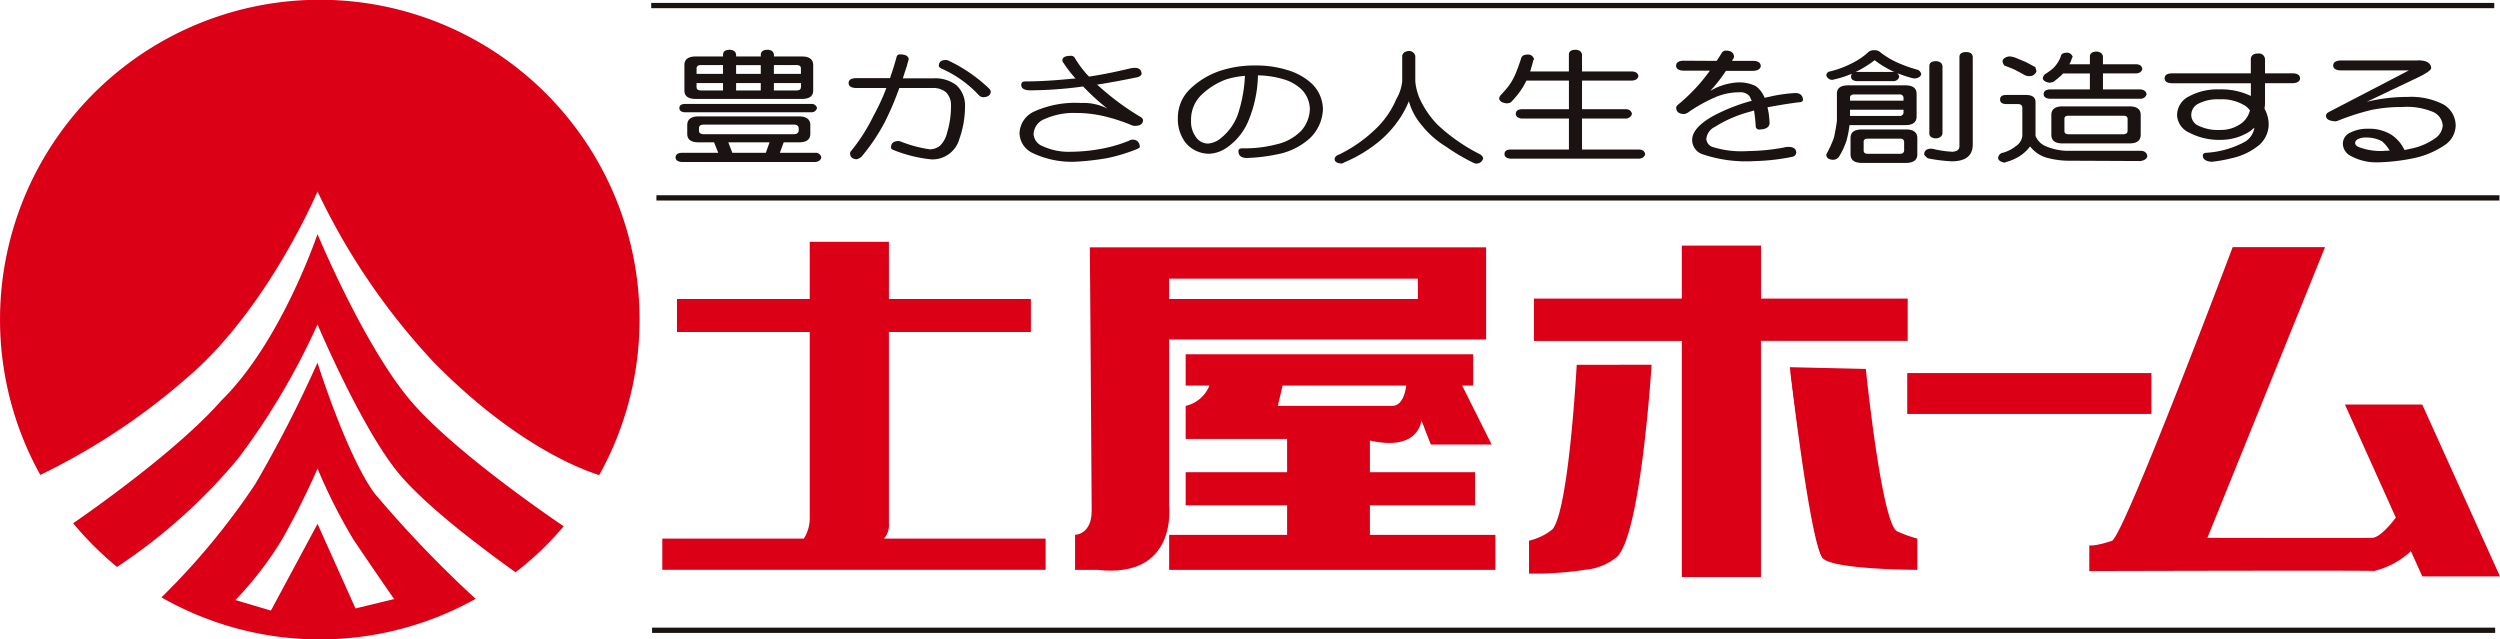 <svg xmlns="http://www.w3.org/2000/svg" width="200" height="51.152" viewBox="0 0 200 51.152">
  <g id="グループ_4860" data-name="グループ 4860" transform="translate(-213.098 -113.039)">
    <line id="線_8" data-name="線 8" x2="147.444" transform="translate(265.195 113.483)" fill="none" stroke="#1a1311" stroke-width="0.422"/>
    <line id="線_9" data-name="線 9" x2="147.441" transform="translate(265.612 128.871)" fill="none" stroke="#1a1311" stroke-width="0.422"/>
    <line id="線_10" data-name="線 10" x2="147.448" transform="translate(265.264 163.461)" fill="none" stroke="#1a1311" stroke-width="0.422"/>
    <path id="パス_23" data-name="パス 23" d="M327.649,136.538s1.794,14.453,2.675,15.329" transform="translate(28.638 5.875)" fill="#dc0017"/>
    <path id="パス_24" data-name="パス 24" d="M379.669,155.2l-6.219-13.75h-6.184l4.069,9.045c-.486.648-1.314,1.586-1.874,1.616-.869.026-13.2,0-13.2,0l9.414-23.257h-7.39s-8.619,22.887-9.65,23.495c-1.455.478-1.822.361-1.822.361v2.059s23.492-.066,22.77,0a6.613,6.613,0,0,0,2.958-1.59l.915,2.021Z" transform="translate(33.428 3.953)" fill="#dc0017"/>
    <path id="パス_25" data-name="パス 25" d="M244.656,141.206c-3.706-4.461-7.329-13.184-7.329-13.184s-2.895,8.612-7.68,13.3c-3.48,3.967-10.4,8.823-11.867,9.83a25.751,25.751,0,0,0,3.509,3.495,44.485,44.485,0,0,0,9.72-8.709,56.237,56.237,0,0,0,6.319-10.691s3.429,8.131,6.411,11.811c2.194,2.711,7.049,6.316,9.435,8.017a25.006,25.006,0,0,0,3.85-3.68c-2.085-1.413-9.227-6.406-12.367-10.186" transform="translate(1.171 3.746)" fill="#dc0017"/>
    <path id="パス_26" data-name="パス 26" d="M229.032,142.389c5.906-5.576,9.466-14.034,9.466-14.034a53.508,53.508,0,0,0,9.335,13.7c6.386,6.485,11.644,8.5,13.2,8.992a25.582,25.582,0,1,0-44.711-.015,52.643,52.643,0,0,0,12.712-8.643" fill="#dc0017"/>
    <path id="パス_27" data-name="パス 27" d="M240.488,146.717c-2.23-3.005-4.574-10.466-4.574-10.466a101.338,101.338,0,0,1-4.983,9.72,56.755,56.755,0,0,1-7.5,9.054,25.549,25.549,0,0,0,25.135.117,91.44,91.44,0,0,1-8.075-8.425m-1.536,9.194-3.037-6.766-3.729,6.936-2.841-.841a27.95,27.95,0,0,0,3.678-4.76,62.139,62.139,0,0,0,2.893-5.76,43.53,43.53,0,0,0,2.867,5.674c1.343,2.005,3.26,4.768,3.26,4.768Z" transform="translate(2.583 5.803)" fill="#dc0017"/>
    <rect id="長方形_7" data-name="長方形 7" width="19.533" height="3.27" transform="translate(365.677 142.885)" fill="#dc0017"/>
    <path id="パス_28" data-name="パス 28" d="M320.76,136.383s-.836,13.564-2.776,15.376a4.681,4.681,0,0,1-2.565,1.03,26.6,26.6,0,0,1-4.464.3v-2.631a4.717,4.717,0,0,0,1.874-.906c1.329-1.612,1.94-13.166,1.94-13.166Z" transform="translate(24.465 5.836)" fill="#dc0017"/>
    <path id="パス_29" data-name="パス 29" d="M327.649,136.538s1.645,14.453,2.675,15.329,7.522.884,7.522.884v-2.5a10.106,10.106,0,0,1-1.62-.585c-1.24-.628-2.5-12.984-2.5-12.984Z" transform="translate(28.638 5.875)" fill="#dc0017"/>
    <path id="パス_30" data-name="パス 30" d="M341.172,133H329.434v-4.244H323.1V133H311.27v3.384H323.1v18.887h6.331V136.381h11.738Z" transform="translate(24.543 3.929)" fill="#dc0017"/>
    <path id="パス_31" data-name="パス 31" d="M273.221,152.257a1.633,1.633,0,0,0,.392-1.184V135.73h11.359v-2.641H273.614v-4.576h-6.335v4.576h-10.62v2.641h10.62v14.9a3.008,3.008,0,0,1-.471,1.626H255.485v2.5h30.666v-2.5Z" transform="translate(10.597 3.869)" fill="#dc0017"/>
    <path id="パス_32" data-name="パス 32" d="M314.784,136.238v-7.37h-31.7s.146,19.175.146,21.081-1.328,1.921-1.328,1.921v2.8h1.773c6.486.736,5.749-5.157,5.749-5.157V136.238h25.359m-25.359-4.863h19.9V133h-19.9Z" transform="translate(17.202 3.957)" fill="#dc0017"/>
    <path id="パス_33" data-name="パス 33" d="M303.985,150.16V147.8h8.409v-2.653h-8.409v-2.535c1.054.249,3.658.636,4.128-1.594l.742,1.914h4.868l-2.36-4.715h.882V135.71h-23v2.507h1.9a2.688,2.688,0,0,1-1.9,1.626v2.644h8.115v2.66h-8.115V147.8h8.115v2.36h-9.436v2.8h26.1v-2.8H303.985M297,138.217h9.891c-.085.66-.358,1.626-1.131,1.626h-9.145Z" transform="translate(18.706 5.668)" fill="#dc0017"/>
    <path id="パス_34" data-name="パス 34" d="M260.133,116.76v-.151c0-.251.186-.376.519-.385.306.009.486.134.527.385v.151h1.973v-.151c.008-.251.2-.376.533-.385.306.009.489.134.518.385v.151h2.228c.606,0,.913.234.913.692v2.025c0,.461-.306.681-.913.681h-8.476c-.616,0-.914-.22-.914-.681v-2.025c0-.459.3-.692.914-.692h2.18m6.231,2.45v-.321H264.2v.589h1.814c.226,0,.349-.085.349-.268m-3.213-.321h-1.973v.589h1.973Zm-3.019,0h-2.116v.321c0,.182.117.268.354.268h1.762v-.589m0-.74v-.7h-1.762c-.236,0-.354.092-.354.268v.436h2.116m1.046,0h1.973v-.7h-1.973Zm3.023,0h2.163v-.436c0-.175-.122-.268-.349-.268H264.2v.7m3.449,2.744a.443.443,0,0,1-.44.333H257.067c-.284-.02-.428-.141-.428-.333,0-.212.144-.319.428-.337h10.144a.425.425,0,0,1,.44.337m-1.442.661c.592,0,.906.239.906.7v.691c0,.465-.314.684-.906.684h-1.223l-.311.84h2.835a.447.447,0,0,1,.484.368c-.05.221-.2.336-.484.367H256.821c-.314-.031-.477-.146-.489-.367.011-.231.175-.356.489-.368h2.928l-.335-.84h-1.236c-.609,0-.909-.219-.909-.684v-.691c0-.461.3-.7.909-.7h8.031m-2.655,2.915.3-.84h-3.3l.321.84h2.682m2.63-1.775v-.2c-.026-.182-.145-.281-.372-.281h-7.235c-.255,0-.373.1-.373.281v.2c0,.184.117.276.373.285h7.235c.227-.009.346-.1.372-.285" transform="translate(10.809 0.796)" fill="#1a1311"/>
    <path id="パス_35" data-name="パス 35" d="M270.716,118.435c.191-.551.374-1.128.537-1.73a.248.248,0,0,1,.246-.186c.466,0,.707.139.717.4-.034.113-.087.288-.146.531-.119.342-.22.67-.323.984h2.469a2.8,2.8,0,0,1,1.806.542,2.177,2.177,0,0,1,.7,1.67,7.8,7.8,0,0,1-.451,2.636,2.231,2.231,0,0,1-2.255,1.636,10.968,10.968,0,0,1-3.014-.748c-.135-.04-.2-.112-.2-.212,0-.335.206-.507.622-.507a1.094,1.094,0,0,1,.219.066,10.115,10.115,0,0,0,2.283.6,1.368,1.368,0,0,0,.784-.28,2.125,2.125,0,0,0,.58-1.06,7.231,7.231,0,0,0,.31-2.136,1.453,1.453,0,0,0-.41-1.1,1.6,1.6,0,0,0-1.086-.331h-2.64a23.5,23.5,0,0,1-1.185,2.774,15.561,15.561,0,0,1-1.795,2.671.833.833,0,0,1-.433.255c-.349-.02-.525-.18-.525-.489a.31.31,0,0,1,.11-.206,14.425,14.425,0,0,0,1.759-2.77,17.408,17.408,0,0,0,1.035-2.235H268.05c-.425,0-.64-.139-.64-.4s.215-.389.64-.389h2.666m4.78-1.356a12.4,12.4,0,0,1,3.134,2.169.672.672,0,0,1,.151.23c0,.31-.2.462-.6.482a.489.489,0,0,1-.35-.159,9.086,9.086,0,0,0-3.02-2.143c-.128-.076-.187-.14-.187-.195,0-.319.188-.484.6-.484a.918.918,0,0,1,.271.1" transform="translate(13.578 0.87)" fill="#1a1311"/>
    <path id="パス_36" data-name="パス 36" d="M288.124,118.02c-.03.149-.13.24-.336.3-1.138.234-2.205.434-3.233.594a.084.084,0,0,0,.064.057,21.035,21.035,0,0,0,3.426,2.538.408.408,0,0,1,.185.226c0,.316-.218.478-.661.481a.7.7,0,0,1-.293-.075,14.3,14.3,0,0,0-2.385-.749,9.763,9.763,0,0,0-1.974-.21,5.714,5.714,0,0,0-2.556.482,1.352,1.352,0,0,0-.889,1.211,1.105,1.105,0,0,0,.706.954,4.974,4.974,0,0,0,2.308.456,14.014,14.014,0,0,0,2.5-.255,11.165,11.165,0,0,0,2.135-.634.476.476,0,0,1,.266-.081c.358,0,.555.2.587.581-.019.06-.095.113-.214.166a13.79,13.79,0,0,1-2.425.737,21.786,21.786,0,0,1-2.531.285,7.306,7.306,0,0,1-3.412-.7,1.8,1.8,0,0,1-1.045-1.564,1.976,1.976,0,0,1,1.211-1.773,8.024,8.024,0,0,1,3.7-.665,4.205,4.205,0,0,1,2.128.456,18.14,18.14,0,0,1-1.951-1.776,32.43,32.43,0,0,1-4.251.309c-.469-.009-.7-.156-.7-.441,0-.18.11-.273.321-.273q1.641,0,3.8-.22c.061,0,.14-.009.22-.013a10.5,10.5,0,0,1-.983-1.279.261.261,0,0,1-.064-.179c0-.236.224-.356.672-.356a.334.334,0,0,1,.33.186,8.436,8.436,0,0,0,1.122,1.476c1.025-.152,2.105-.369,3.234-.641a2.076,2.076,0,0,1,.408-.059c.357,0,.547.149.565.439" transform="translate(16.313 0.895)" fill="#1a1311"/>
    <path id="パス_37" data-name="パス 37" d="M297.313,117.616a4.9,4.9,0,0,1,1.934,1.114,2.942,2.942,0,0,1,.84,1.964,3.359,3.359,0,0,1-1.081,2.389,5.425,5.425,0,0,1-2.664,1.271,13.771,13.771,0,0,1-2.379.277c-.428-.019-.638-.194-.638-.555,0-.147.1-.221.342-.221a9.785,9.785,0,0,0,2.67-.31,3.958,3.958,0,0,0,2.018-1.1,2.724,2.724,0,0,0,.685-1.749,2.337,2.337,0,0,0-.62-1.506,3.52,3.52,0,0,0-1.5-.862,7.512,7.512,0,0,0-2.033-.309,9.987,9.987,0,0,1-.829,3.791,4.877,4.877,0,0,1-1.712,2.025,2.669,2.669,0,0,1-1.342.456,2.466,2.466,0,0,1-1.844-.807,3.077,3.077,0,0,1-.68-2.059,3.179,3.179,0,0,1,.911-2.249,6.376,6.376,0,0,1,2.554-1.546,8.714,8.714,0,0,1,2.709-.4,8.391,8.391,0,0,1,2.655.386m-5.326,5.376a4.3,4.3,0,0,0,1.279-1.8,11.225,11.225,0,0,0,.583-3.134,7.042,7.042,0,0,0-1.47.276,5.66,5.66,0,0,0-2.06,1.3,2.741,2.741,0,0,0-.779,2,2.066,2.066,0,0,0,.39,1.322,1.163,1.163,0,0,0,.984.52,1.841,1.841,0,0,0,1.074-.489" transform="translate(18.847 1.048)" fill="#1a1311"/>
    <path id="パス_38" data-name="パス 38" d="M304.968,116.7v2.029a4.455,4.455,0,0,0,.506,1.7,7.478,7.478,0,0,0,1.251,1.75,14.53,14.53,0,0,0,3.385,2.371.5.5,0,0,1,.289.331.538.538,0,0,1-.554.428.576.576,0,0,1-.288-.092,15.969,15.969,0,0,1-2.135-1.266,7.419,7.419,0,0,1-1.964-1.74,5.047,5.047,0,0,1-1.005-1.89,7.793,7.793,0,0,1-1.086,1.874,8.416,8.416,0,0,1-1.505,1.51,11.244,11.244,0,0,1-2.581,1.512.706.706,0,0,1-.191.092c-.372-.02-.568-.14-.577-.357.01-.17.136-.294.385-.379a11.309,11.309,0,0,0,3.054-2.187,7.046,7.046,0,0,0,1.483-2.206,3.6,3.6,0,0,0,.486-1.45V116.7c.033-.235.2-.367.534-.4a.513.513,0,0,1,.514.4" transform="translate(21.354 0.816)" fill="#1a1311"/>
    <path id="パス_39" data-name="パス 39" d="M311.841,117.013c-.037,0-.064.021-.064.041-.072.295-.154.6-.255.906h3.1v-1.351c0-.251.18-.376.519-.385.311.009.489.134.531.385v1.351h4.015c.287.018.457.134.5.367-.041.216-.211.34-.5.363h-4.015v2.291h3.51a.46.46,0,0,1,.487.373.514.514,0,0,1-.487.374h-3.51v2.479h4.564c.286.007.439.121.488.361-.049.22-.2.34-.488.37H309.945c-.306-.03-.474-.15-.474-.37,0-.24.168-.354.474-.361h4.68v-2.479h-3.774c-.312-.035-.474-.165-.474-.374,0-.241.161-.357.474-.373h3.774V118.69h-3.4a6.2,6.2,0,0,1-.5.855,7.828,7.828,0,0,1-.738.876.7.7,0,0,1-.38.088c-.335-.049-.514-.166-.564-.365a.508.508,0,0,1,.194-.361c.19-.211.356-.4.514-.591a4.846,4.846,0,0,0,.563-.954c.158-.359.311-.785.47-1.27.044-.236.221-.359.527-.36a.479.479,0,0,1,.529.405" transform="translate(23.987 0.796)" fill="#1a1311"/>
    <path id="パス_40" data-name="パス 40" d="M323.615,117.1c.127-.2.266-.41.4-.628a.368.368,0,0,1,.354-.194c.389,0,.6.163.635.458a.476.476,0,0,1-.107.26.38.38,0,0,0-.049.1h1.665c.385,0,.609.136.631.4-.022.253-.246.391-.631.4h-2.156a12.2,12.2,0,0,1-1.264,1.61,4.831,4.831,0,0,1,2.179-.683,2.956,2.956,0,0,1,1.478.3,2.135,2.135,0,0,1,.7.925c.124-.024.283-.056.435-.091a11.673,11.673,0,0,1,2.013-.285c.385,0,.6.184.624.539-.019.136-.134.2-.35.2-.932.12-1.76.264-2.493.4a6.137,6.137,0,0,1,.166,1.3c-.038.316-.32.471-.855.48a.261.261,0,0,1-.251-.264c-.026-.479-.085-.905-.134-1.26-.163.044-.316.1-.478.14a10.022,10.022,0,0,0-2.654,1.17,1.211,1.211,0,0,0-.688.963.732.732,0,0,0,.475.637,7.769,7.769,0,0,0,2.876.336,16.468,16.468,0,0,0,2.86-.285,1.249,1.249,0,0,1,.346-.051c.429,0,.638.162.638.488a.382.382,0,0,1-.314.307,16.619,16.619,0,0,1-2.987.342,10.854,10.854,0,0,1-4.275-.574,1.22,1.22,0,0,1-.752-1.11c0-.636.533-1.261,1.609-1.885a14.493,14.493,0,0,1,3.158-1.254c-.069-.137-.13-.267-.186-.379a.941.941,0,0,0-.8-.3,4.855,4.855,0,0,0-1.747.319,12.059,12.059,0,0,0-2.29,1.245.858.858,0,0,1-.356.173c-.449,0-.664-.18-.664-.515,0-.07.057-.159.192-.271a14.032,14.032,0,0,0,2.5-2.679H321c-.425-.01-.632-.149-.632-.4s.207-.4.632-.4Z" transform="translate(26.818 0.811)" fill="#1a1311"/>
    <path id="パス_41" data-name="パス 41" d="M334.221,116.351a6.358,6.358,0,0,0,1.328.836,11.355,11.355,0,0,0,1.786.644.547.547,0,0,1,.242.331c-.039.2-.209.308-.5.35a1.188,1.188,0,0,1-.306-.05,11.126,11.126,0,0,1-1.113-.375.575.575,0,0,1,.159.265.462.462,0,0,1-.493.375h-2.888c-.312-.016-.476-.148-.476-.375a.381.381,0,0,1,.085-.227,7.782,7.782,0,0,1-1.47.473c-.075.017-.111.03-.111.03a.519.519,0,0,1-.481-.349.325.325,0,0,1,.272-.325,7.585,7.585,0,0,0,1.8-.67,5.39,5.39,0,0,0,1.346-.932.8.8,0,0,1,.448-.1.669.669,0,0,1,.37.1m-1.788,1.639h2.888c.051,0,.094.009.143.009a1.3,1.3,0,0,1-.312-.137,7.27,7.27,0,0,1-1.3-.814,8.629,8.629,0,0,1-1.535.951c.021,0,.063-.009.117-.009m-.209,1.8c-.229,0-.344.086-.344.265v.236h4.28v-.255a.286.286,0,0,0-.324-.246h-3.612m-.344,1.72h3.956a.291.291,0,0,0,.324-.254v-.243h-4.28v.5m-.291,2a5.959,5.959,0,0,1-.566,1.217.577.577,0,0,1-.526.288c-.34-.023-.517-.163-.517-.431a8.422,8.422,0,0,0,.62-1.36c.112-.541.195-.991.231-1.345v-2.159c0-.437.3-.661.91-.661H336.3c.594,0,.906.224.906.693v1.8c0,.464-.312.69-.906.69h-4.461a9.428,9.428,0,0,1-.246,1.269m4.761-.923c.594,0,.909.227.909.686v1.31c0,.446-.315.681-.909.681h-3.52c-.615,0-.914-.235-.914-.681v-1.31c0-.459.3-.686.914-.686h3.52m-.146,1.7v-.726c-.024-.154-.122-.239-.314-.239h-2.609c-.2,0-.315.085-.315.239v.726c0,.158.113.241.315.249h2.609c.191-.008.29-.091.314-.249m3.068-6.774v5.4c-.043.234-.223.365-.536.391-.334-.026-.516-.158-.516-.391v-5.4c0-.251.182-.381.516-.387.314.006.494.136.536.387m2.421-.765v7.1c-.026.844-.565,1.272-1.639,1.29a12.492,12.492,0,0,1-1.961-.243,1.709,1.709,0,0,1-.287-.289c0-.306.18-.464.519-.481.039,0,.093.009.153.009a8.136,8.136,0,0,0,1.59.236c.36-.022.555-.159.56-.443v-7.176c.022-.239.2-.351.53-.354s.49.115.536.354" transform="translate(29.221 0.803)" fill="#1a1311"/>
    <path id="パス_42" data-name="パス 42" d="M346.953,116.8a.059.059,0,0,0-.054.02,3.022,3.022,0,0,1-.219.536h1.638v-.619c0-.247.179-.38.52-.4.307.02.488.153.526.4v.619h2.667c.283.01.445.131.48.366-.035.215-.2.34-.48.365h-2.667v1.281h3.006c.279.027.44.145.486.382a.476.476,0,0,1-.486.361h-7.28c-.3-.025-.47-.15-.47-.361,0-.238.169-.355.47-.382h3.228V118.09h-2.14a1.54,1.54,0,0,0-.141.149c-.2.181-.41.354-.622.515a.848.848,0,0,1-.344.074c-.3-.045-.467-.158-.518-.325a.5.5,0,0,1,.163-.346c.175-.107.314-.207.445-.306a1.97,1.97,0,0,0,.472-.467,2.61,2.61,0,0,0,.351-.633c.029-.216.194-.321.487-.321a.463.463,0,0,1,.481.374m4.524,3.919c.6,0,.908.231.908.686V123c0,.459-.311.688-.908.688H346.14c-.606,0-.905-.229-.905-.687v-1.591c0-.455.3-.686.905-.686h5.337m-.141,1.984v-1c-.009-.151-.114-.235-.319-.235H346.6c-.219,0-.319.084-.319.235v1c0,.151.1.236.319.245h4.412c.205-.009.31-.094.319-.245m-8.98-5.879c.33.133.6.251.831.344.219.107.475.254.775.413.024.113.068.218.089.329a.566.566,0,0,1-.538.387.773.773,0,0,1-.48-.122c-.259-.152-.508-.277-.71-.385-.224-.1-.489-.209-.83-.329a.665.665,0,0,1-.161-.371c.047-.193.227-.323.529-.368a1.508,1.508,0,0,1,.495.1m.854,2.984c.506,0,.764.189.764.574v2.7a1.5,1.5,0,0,0,.794.816,4.636,4.636,0,0,0,2.022.376h5.564c.341,0,.531.147.565.449-.05.2-.241.331-.565.371l-5.476-.025a7.015,7.015,0,0,1-2.005-.24,2.57,2.57,0,0,1-1.335-.906,3.2,3.2,0,0,1-.749.723,3.783,3.783,0,0,1-1.056.493,2.517,2.517,0,0,0-.239.085c-.311-.066-.476-.169-.512-.35a.458.458,0,0,1,.417-.451,3.024,3.024,0,0,0,1.006-.524,1.133,1.133,0,0,0,.514-.816V120.8c-.025-.173-.144-.26-.346-.26h-.946c-.336-.012-.488-.131-.488-.366s.151-.363.488-.363Z" transform="translate(31.971 0.825)" fill="#1a1311"/>
    <path id="パス_43" data-name="パス 43" d="M358.53,118.047v-1.1c0-.314.188-.484.592-.484a.486.486,0,0,1,.545.484v1.1h2.177c.4,0,.608.131.629.4-.021.255-.23.389-.629.392h-2.177v1.666c-.013.136-.027.25-.039.372a2.733,2.733,0,0,1,.334,1.261,2.235,2.235,0,0,1-.765,1.648,5.186,5.186,0,0,1-2.2,1.055,10.99,10.99,0,0,1-1.6.285c-.469-.039-.707-.2-.707-.5,0-.121.076-.2.261-.22a7.433,7.433,0,0,0,3.154-.906,1.642,1.642,0,0,0,.715-1.1,3.576,3.576,0,0,0-.285.235,4.252,4.252,0,0,1-2.425.736,5.074,5.074,0,0,1-2.489-.57,1.62,1.62,0,0,1-.99-1.381,1.684,1.684,0,0,1,.99-1.545,4.771,4.771,0,0,1,2.394-.541,5.455,5.455,0,0,1,2.52.527v-1.019h-6.266c-.424,0-.634-.137-.634-.392,0-.271.21-.4.634-.4h6.266m-.41,2.625a3.51,3.51,0,0,0-2.11-.546,3.347,3.347,0,0,0-1.747.383,1.012,1.012,0,0,0-.5.911.941.941,0,0,0,.565.813,3.585,3.585,0,0,0,1.78.342,2.757,2.757,0,0,0,1.715-.566,1.861,1.861,0,0,0,.631-1,1.977,1.977,0,0,0-.331-.339" transform="translate(34.633 0.856)" fill="#1a1311"/>
    <path id="パス_44" data-name="パス 44" d="M369.31,116.9c.694,0,1.054.217,1.069.628-.015.175-.488.492-1.439.921-1.26.6-2.49,1.186-3.714,1.77a13.62,13.62,0,0,1,3.256-.39,5.675,5.675,0,0,1,2.86.592,1.962,1.962,0,0,1,.995,1.693,1.927,1.927,0,0,1-.764,1.489,6.871,6.871,0,0,1-2.662,1.14,15.679,15.679,0,0,1-2.878.32,4.237,4.237,0,0,1-2.087-.514,1.115,1.115,0,0,1-.634-.981.968.968,0,0,1,.6-.887,2.945,2.945,0,0,1,1.414-.306,3.357,3.357,0,0,1,1.885.489,2.986,2.986,0,0,1,1.027,1.206,3.853,3.853,0,0,0,.458-.091,5.152,5.152,0,0,0,2.067-.887,1.371,1.371,0,0,0,.538-.976,1.283,1.283,0,0,0-.765-1.083,5.425,5.425,0,0,0-2.448-.4,12.4,12.4,0,0,0-2.437.224,19.115,19.115,0,0,0-2.676.85,1.041,1.041,0,0,1-.241.074c-.506-.024-.771-.171-.771-.444,0-.126.079-.229.265-.321l6.37-3.311h-5.417c-.422,0-.641-.139-.641-.394s.219-.4.641-.4h6.135m-2.874,6.465a2.609,2.609,0,0,0-1.242-.3,1.39,1.39,0,0,0-.631.106c-.181.082-.274.195-.274.334s.116.259.355.35a5.037,5.037,0,0,0,1.725.29c.235-.01.454-.025.682-.036a2.865,2.865,0,0,0-.615-.743" transform="translate(37.215 0.965)" fill="#1a1311"/>
  </g>
</svg>
